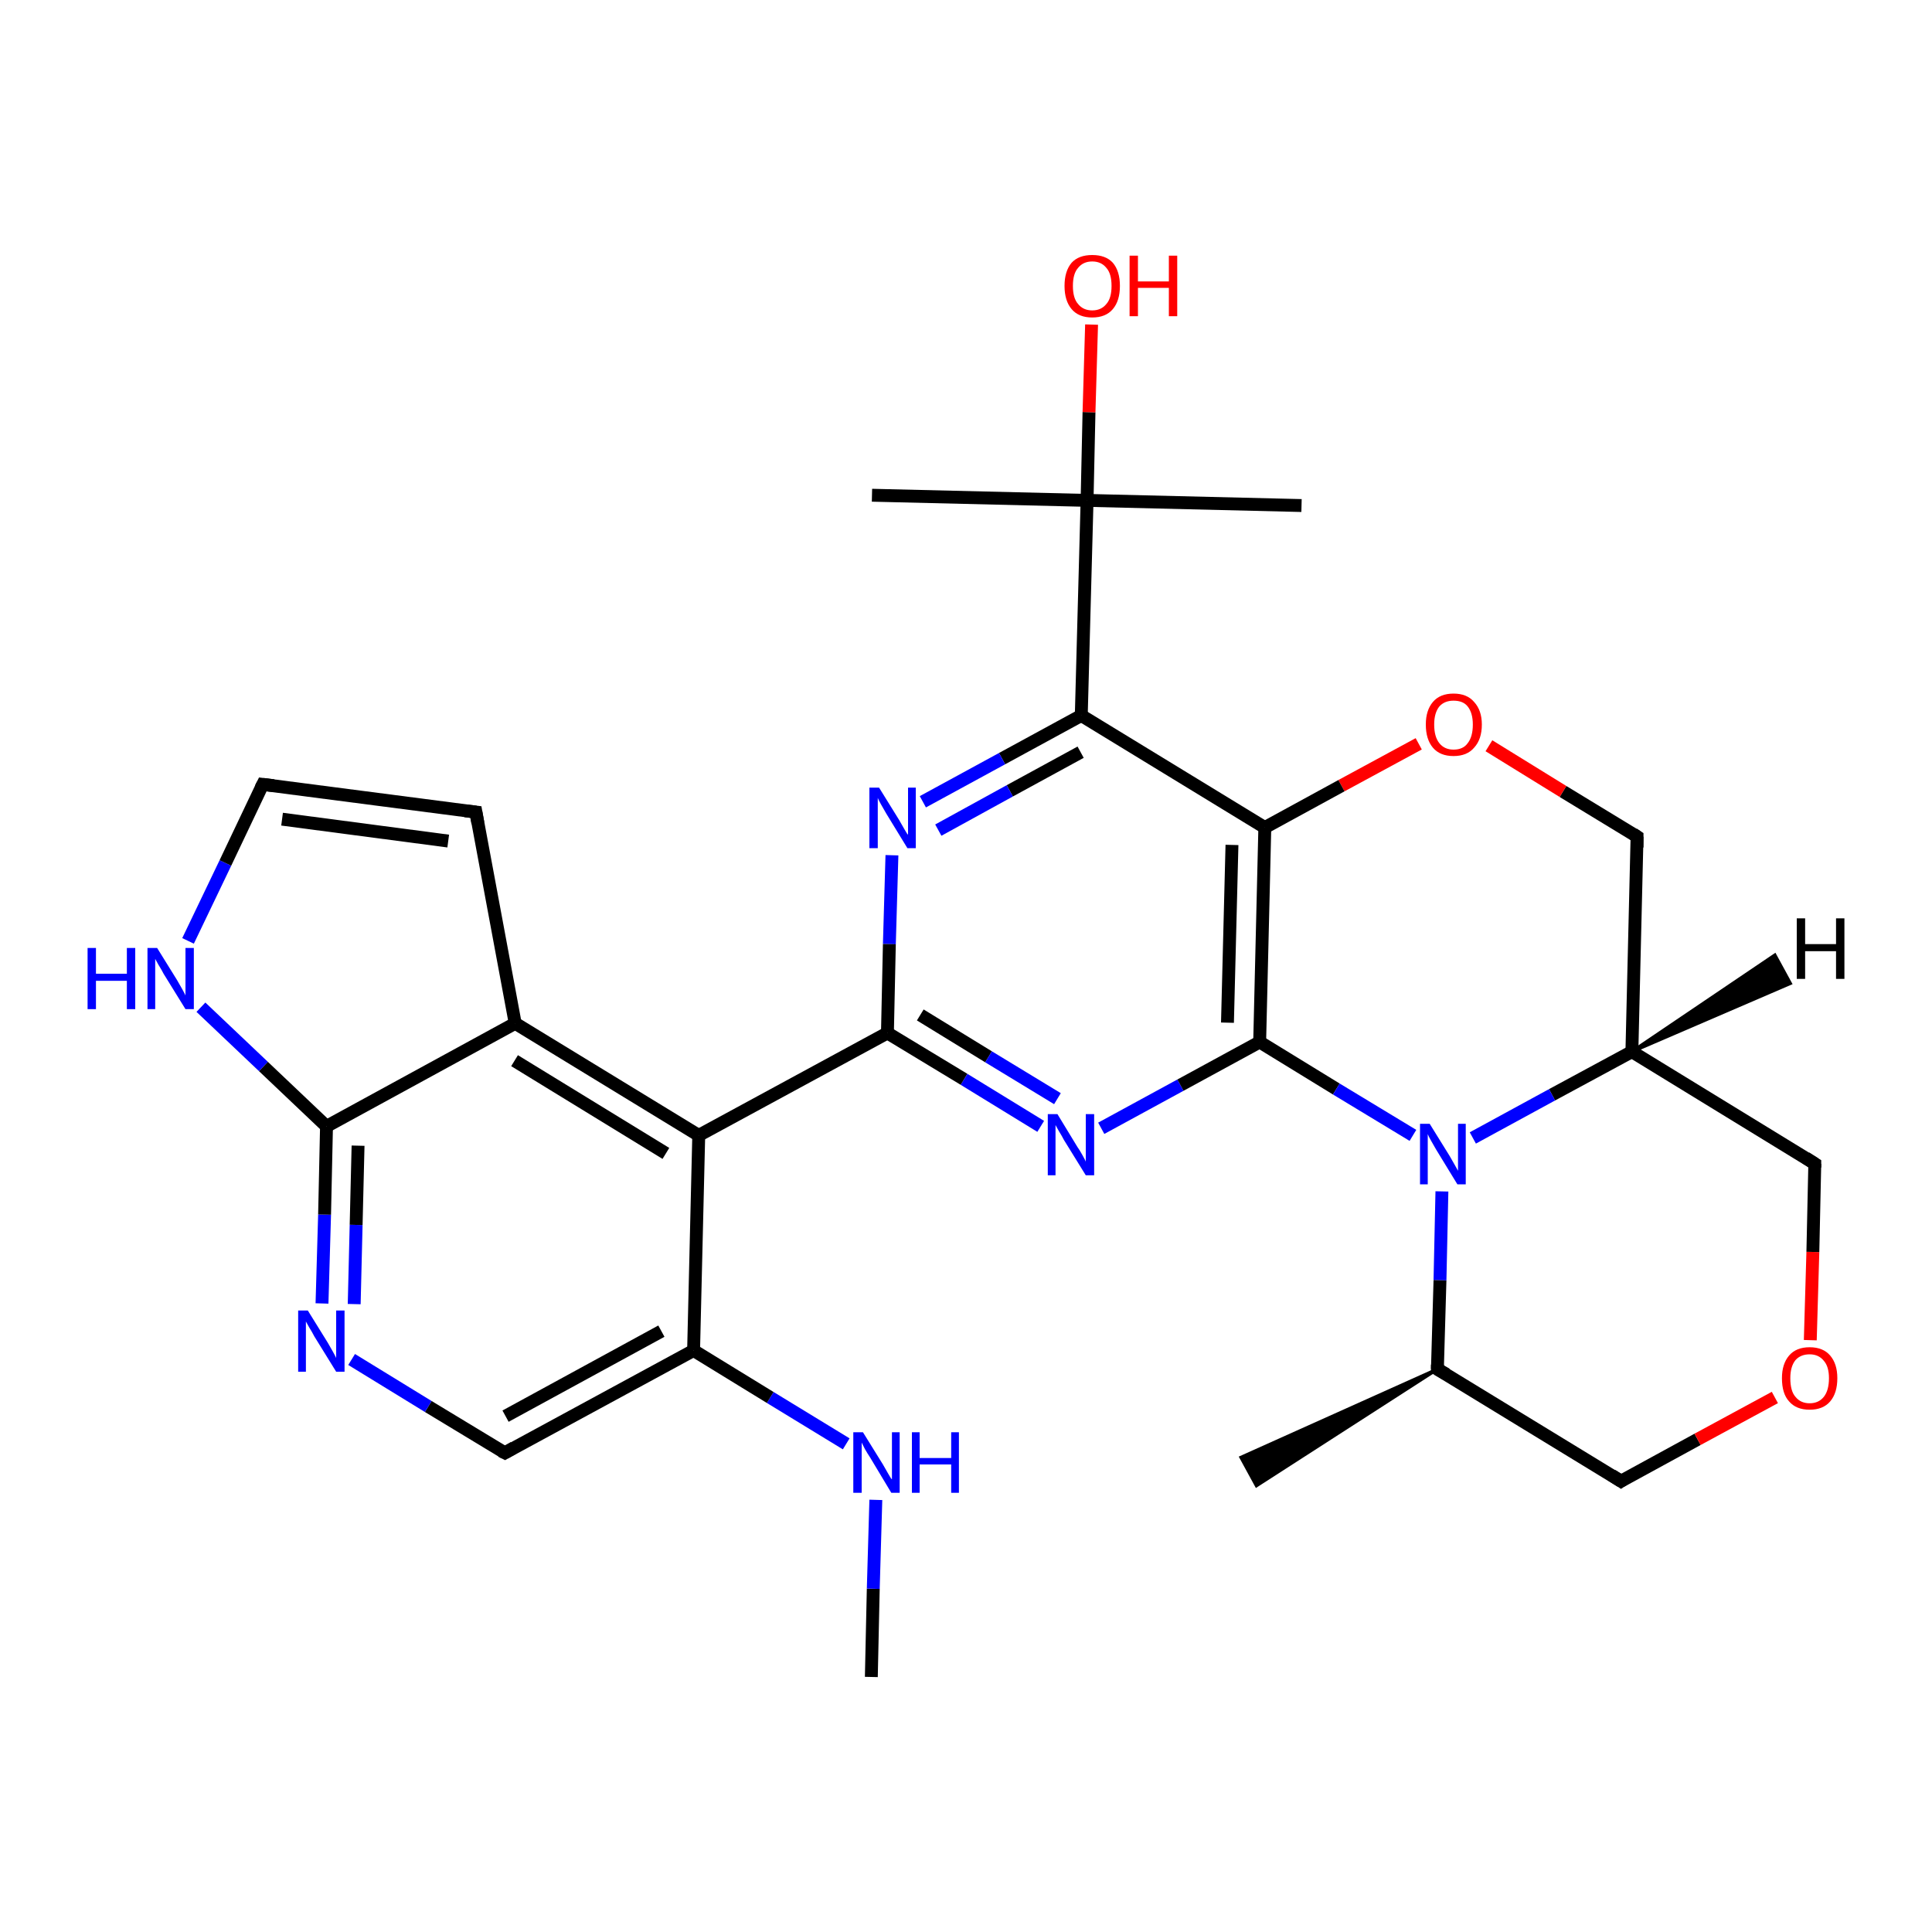 <?xml version='1.0' encoding='iso-8859-1'?>
<svg version='1.1' baseProfile='full'
              xmlns='http://www.w3.org/2000/svg'
                      xmlns:rdkit='http://www.rdkit.org/xml'
                      xmlns:xlink='http://www.w3.org/1999/xlink'
                  xml:space='preserve'
width='300px' height='300px' viewBox='0 0 300 300'>
<!-- END OF HEADER -->
<rect style='opacity:1.0;fill:#FFFFFF;stroke:none' width='300.0' height='300.0' x='0.0' y='0.0'> </rect>
<path class='bond-0 atom-0 atom-1' d='M 135.3,260.4 L 135.6,246.7' style='fill:none;fill-rule:evenodd;stroke:#000000;stroke-width:2.0px;stroke-linecap:butt;stroke-linejoin:miter;stroke-opacity:1' />
<path class='bond-0 atom-0 atom-1' d='M 135.6,246.7 L 136.0,232.9' style='fill:none;fill-rule:evenodd;stroke:#0000FF;stroke-width:2.0px;stroke-linecap:butt;stroke-linejoin:miter;stroke-opacity:1' />
<path class='bond-1 atom-1 atom-2' d='M 131.4,224.2 L 119.6,217.0' style='fill:none;fill-rule:evenodd;stroke:#0000FF;stroke-width:2.0px;stroke-linecap:butt;stroke-linejoin:miter;stroke-opacity:1' />
<path class='bond-1 atom-1 atom-2' d='M 119.6,217.0 L 107.7,209.7' style='fill:none;fill-rule:evenodd;stroke:#000000;stroke-width:2.0px;stroke-linecap:butt;stroke-linejoin:miter;stroke-opacity:1' />
<path class='bond-2 atom-2 atom-3' d='M 107.7,209.7 L 78.4,225.6' style='fill:none;fill-rule:evenodd;stroke:#000000;stroke-width:2.0px;stroke-linecap:butt;stroke-linejoin:miter;stroke-opacity:1' />
<path class='bond-2 atom-2 atom-3' d='M 102.7,206.7 L 78.5,219.9' style='fill:none;fill-rule:evenodd;stroke:#000000;stroke-width:2.0px;stroke-linecap:butt;stroke-linejoin:miter;stroke-opacity:1' />
<path class='bond-3 atom-3 atom-4' d='M 78.4,225.6 L 66.5,218.4' style='fill:none;fill-rule:evenodd;stroke:#000000;stroke-width:2.0px;stroke-linecap:butt;stroke-linejoin:miter;stroke-opacity:1' />
<path class='bond-3 atom-3 atom-4' d='M 66.5,218.4 L 54.6,211.1' style='fill:none;fill-rule:evenodd;stroke:#0000FF;stroke-width:2.0px;stroke-linecap:butt;stroke-linejoin:miter;stroke-opacity:1' />
<path class='bond-4 atom-4 atom-5' d='M 50.0,202.4 L 50.4,188.6' style='fill:none;fill-rule:evenodd;stroke:#0000FF;stroke-width:2.0px;stroke-linecap:butt;stroke-linejoin:miter;stroke-opacity:1' />
<path class='bond-4 atom-4 atom-5' d='M 50.4,188.6 L 50.7,174.9' style='fill:none;fill-rule:evenodd;stroke:#000000;stroke-width:2.0px;stroke-linecap:butt;stroke-linejoin:miter;stroke-opacity:1' />
<path class='bond-4 atom-4 atom-5' d='M 55.0,202.5 L 55.3,190.2' style='fill:none;fill-rule:evenodd;stroke:#0000FF;stroke-width:2.0px;stroke-linecap:butt;stroke-linejoin:miter;stroke-opacity:1' />
<path class='bond-4 atom-4 atom-5' d='M 55.3,190.2 L 55.6,177.9' style='fill:none;fill-rule:evenodd;stroke:#000000;stroke-width:2.0px;stroke-linecap:butt;stroke-linejoin:miter;stroke-opacity:1' />
<path class='bond-5 atom-5 atom-6' d='M 50.7,174.9 L 40.9,165.6' style='fill:none;fill-rule:evenodd;stroke:#000000;stroke-width:2.0px;stroke-linecap:butt;stroke-linejoin:miter;stroke-opacity:1' />
<path class='bond-5 atom-5 atom-6' d='M 40.9,165.6 L 31.2,156.4' style='fill:none;fill-rule:evenodd;stroke:#0000FF;stroke-width:2.0px;stroke-linecap:butt;stroke-linejoin:miter;stroke-opacity:1' />
<path class='bond-6 atom-6 atom-7' d='M 29.2,146.1 L 35.0,134.0' style='fill:none;fill-rule:evenodd;stroke:#0000FF;stroke-width:2.0px;stroke-linecap:butt;stroke-linejoin:miter;stroke-opacity:1' />
<path class='bond-6 atom-6 atom-7' d='M 35.0,134.0 L 40.8,121.8' style='fill:none;fill-rule:evenodd;stroke:#000000;stroke-width:2.0px;stroke-linecap:butt;stroke-linejoin:miter;stroke-opacity:1' />
<path class='bond-7 atom-7 atom-8' d='M 40.8,121.8 L 73.9,126.1' style='fill:none;fill-rule:evenodd;stroke:#000000;stroke-width:2.0px;stroke-linecap:butt;stroke-linejoin:miter;stroke-opacity:1' />
<path class='bond-7 atom-7 atom-8' d='M 43.8,127.2 L 69.6,130.6' style='fill:none;fill-rule:evenodd;stroke:#000000;stroke-width:2.0px;stroke-linecap:butt;stroke-linejoin:miter;stroke-opacity:1' />
<path class='bond-8 atom-8 atom-9' d='M 73.9,126.1 L 80.0,158.9' style='fill:none;fill-rule:evenodd;stroke:#000000;stroke-width:2.0px;stroke-linecap:butt;stroke-linejoin:miter;stroke-opacity:1' />
<path class='bond-9 atom-9 atom-10' d='M 80.0,158.9 L 108.5,176.3' style='fill:none;fill-rule:evenodd;stroke:#000000;stroke-width:2.0px;stroke-linecap:butt;stroke-linejoin:miter;stroke-opacity:1' />
<path class='bond-9 atom-9 atom-10' d='M 79.9,164.7 L 103.4,179.1' style='fill:none;fill-rule:evenodd;stroke:#000000;stroke-width:2.0px;stroke-linecap:butt;stroke-linejoin:miter;stroke-opacity:1' />
<path class='bond-10 atom-10 atom-11' d='M 108.5,176.3 L 137.8,160.4' style='fill:none;fill-rule:evenodd;stroke:#000000;stroke-width:2.0px;stroke-linecap:butt;stroke-linejoin:miter;stroke-opacity:1' />
<path class='bond-11 atom-11 atom-12' d='M 137.8,160.4 L 149.7,167.6' style='fill:none;fill-rule:evenodd;stroke:#000000;stroke-width:2.0px;stroke-linecap:butt;stroke-linejoin:miter;stroke-opacity:1' />
<path class='bond-11 atom-11 atom-12' d='M 149.7,167.6 L 161.6,174.9' style='fill:none;fill-rule:evenodd;stroke:#0000FF;stroke-width:2.0px;stroke-linecap:butt;stroke-linejoin:miter;stroke-opacity:1' />
<path class='bond-11 atom-11 atom-12' d='M 142.9,157.6 L 153.5,164.1' style='fill:none;fill-rule:evenodd;stroke:#000000;stroke-width:2.0px;stroke-linecap:butt;stroke-linejoin:miter;stroke-opacity:1' />
<path class='bond-11 atom-11 atom-12' d='M 153.5,164.1 L 164.2,170.6' style='fill:none;fill-rule:evenodd;stroke:#0000FF;stroke-width:2.0px;stroke-linecap:butt;stroke-linejoin:miter;stroke-opacity:1' />
<path class='bond-12 atom-12 atom-13' d='M 171.0,175.2 L 183.3,168.5' style='fill:none;fill-rule:evenodd;stroke:#0000FF;stroke-width:2.0px;stroke-linecap:butt;stroke-linejoin:miter;stroke-opacity:1' />
<path class='bond-12 atom-12 atom-13' d='M 183.3,168.5 L 195.6,161.8' style='fill:none;fill-rule:evenodd;stroke:#000000;stroke-width:2.0px;stroke-linecap:butt;stroke-linejoin:miter;stroke-opacity:1' />
<path class='bond-13 atom-13 atom-14' d='M 195.6,161.8 L 207.5,169.1' style='fill:none;fill-rule:evenodd;stroke:#000000;stroke-width:2.0px;stroke-linecap:butt;stroke-linejoin:miter;stroke-opacity:1' />
<path class='bond-13 atom-13 atom-14' d='M 207.5,169.1 L 219.4,176.3' style='fill:none;fill-rule:evenodd;stroke:#0000FF;stroke-width:2.0px;stroke-linecap:butt;stroke-linejoin:miter;stroke-opacity:1' />
<path class='bond-14 atom-14 atom-15' d='M 223.9,185.0 L 223.6,198.8' style='fill:none;fill-rule:evenodd;stroke:#0000FF;stroke-width:2.0px;stroke-linecap:butt;stroke-linejoin:miter;stroke-opacity:1' />
<path class='bond-14 atom-14 atom-15' d='M 223.6,198.8 L 223.2,212.6' style='fill:none;fill-rule:evenodd;stroke:#000000;stroke-width:2.0px;stroke-linecap:butt;stroke-linejoin:miter;stroke-opacity:1' />
<path class='bond-15 atom-15 atom-16' d='M 223.2,212.6 L 195.1,230.7 L 192.7,226.3 Z' style='fill:#000000;fill-rule:evenodd;fill-opacity:1;stroke:#000000;stroke-width:0.5px;stroke-linecap:butt;stroke-linejoin:miter;stroke-opacity:1;' />
<path class='bond-16 atom-15 atom-17' d='M 223.2,212.6 L 251.7,230.0' style='fill:none;fill-rule:evenodd;stroke:#000000;stroke-width:2.0px;stroke-linecap:butt;stroke-linejoin:miter;stroke-opacity:1' />
<path class='bond-17 atom-17 atom-18' d='M 251.7,230.0 L 263.6,223.5' style='fill:none;fill-rule:evenodd;stroke:#000000;stroke-width:2.0px;stroke-linecap:butt;stroke-linejoin:miter;stroke-opacity:1' />
<path class='bond-17 atom-17 atom-18' d='M 263.6,223.5 L 275.6,217.0' style='fill:none;fill-rule:evenodd;stroke:#FF0000;stroke-width:2.0px;stroke-linecap:butt;stroke-linejoin:miter;stroke-opacity:1' />
<path class='bond-18 atom-18 atom-19' d='M 281.1,208.1 L 281.5,194.4' style='fill:none;fill-rule:evenodd;stroke:#FF0000;stroke-width:2.0px;stroke-linecap:butt;stroke-linejoin:miter;stroke-opacity:1' />
<path class='bond-18 atom-18 atom-19' d='M 281.5,194.4 L 281.8,180.7' style='fill:none;fill-rule:evenodd;stroke:#000000;stroke-width:2.0px;stroke-linecap:butt;stroke-linejoin:miter;stroke-opacity:1' />
<path class='bond-19 atom-19 atom-20' d='M 281.8,180.7 L 253.4,163.3' style='fill:none;fill-rule:evenodd;stroke:#000000;stroke-width:2.0px;stroke-linecap:butt;stroke-linejoin:miter;stroke-opacity:1' />
<path class='bond-20 atom-20 atom-21' d='M 253.4,163.3 L 254.2,129.9' style='fill:none;fill-rule:evenodd;stroke:#000000;stroke-width:2.0px;stroke-linecap:butt;stroke-linejoin:miter;stroke-opacity:1' />
<path class='bond-21 atom-21 atom-22' d='M 254.2,129.9 L 242.7,122.9' style='fill:none;fill-rule:evenodd;stroke:#000000;stroke-width:2.0px;stroke-linecap:butt;stroke-linejoin:miter;stroke-opacity:1' />
<path class='bond-21 atom-21 atom-22' d='M 242.7,122.9 L 231.2,115.8' style='fill:none;fill-rule:evenodd;stroke:#FF0000;stroke-width:2.0px;stroke-linecap:butt;stroke-linejoin:miter;stroke-opacity:1' />
<path class='bond-22 atom-22 atom-23' d='M 220.3,115.5 L 208.3,122.0' style='fill:none;fill-rule:evenodd;stroke:#FF0000;stroke-width:2.0px;stroke-linecap:butt;stroke-linejoin:miter;stroke-opacity:1' />
<path class='bond-22 atom-22 atom-23' d='M 208.3,122.0 L 196.4,128.5' style='fill:none;fill-rule:evenodd;stroke:#000000;stroke-width:2.0px;stroke-linecap:butt;stroke-linejoin:miter;stroke-opacity:1' />
<path class='bond-23 atom-23 atom-24' d='M 196.4,128.5 L 167.9,111.1' style='fill:none;fill-rule:evenodd;stroke:#000000;stroke-width:2.0px;stroke-linecap:butt;stroke-linejoin:miter;stroke-opacity:1' />
<path class='bond-24 atom-24 atom-25' d='M 167.9,111.1 L 155.6,117.8' style='fill:none;fill-rule:evenodd;stroke:#000000;stroke-width:2.0px;stroke-linecap:butt;stroke-linejoin:miter;stroke-opacity:1' />
<path class='bond-24 atom-24 atom-25' d='M 155.6,117.8 L 143.3,124.5' style='fill:none;fill-rule:evenodd;stroke:#0000FF;stroke-width:2.0px;stroke-linecap:butt;stroke-linejoin:miter;stroke-opacity:1' />
<path class='bond-24 atom-24 atom-25' d='M 167.8,116.8 L 156.8,122.8' style='fill:none;fill-rule:evenodd;stroke:#000000;stroke-width:2.0px;stroke-linecap:butt;stroke-linejoin:miter;stroke-opacity:1' />
<path class='bond-24 atom-24 atom-25' d='M 156.8,122.8 L 145.7,128.9' style='fill:none;fill-rule:evenodd;stroke:#0000FF;stroke-width:2.0px;stroke-linecap:butt;stroke-linejoin:miter;stroke-opacity:1' />
<path class='bond-25 atom-24 atom-26' d='M 167.9,111.1 L 168.8,77.7' style='fill:none;fill-rule:evenodd;stroke:#000000;stroke-width:2.0px;stroke-linecap:butt;stroke-linejoin:miter;stroke-opacity:1' />
<path class='bond-26 atom-26 atom-27' d='M 168.8,77.7 L 202.1,78.5' style='fill:none;fill-rule:evenodd;stroke:#000000;stroke-width:2.0px;stroke-linecap:butt;stroke-linejoin:miter;stroke-opacity:1' />
<path class='bond-27 atom-26 atom-28' d='M 168.8,77.7 L 135.4,76.9' style='fill:none;fill-rule:evenodd;stroke:#000000;stroke-width:2.0px;stroke-linecap:butt;stroke-linejoin:miter;stroke-opacity:1' />
<path class='bond-28 atom-26 atom-29' d='M 168.8,77.7 L 169.1,64.0' style='fill:none;fill-rule:evenodd;stroke:#000000;stroke-width:2.0px;stroke-linecap:butt;stroke-linejoin:miter;stroke-opacity:1' />
<path class='bond-28 atom-26 atom-29' d='M 169.1,64.0 L 169.5,50.4' style='fill:none;fill-rule:evenodd;stroke:#FF0000;stroke-width:2.0px;stroke-linecap:butt;stroke-linejoin:miter;stroke-opacity:1' />
<path class='bond-29 atom-10 atom-2' d='M 108.5,176.3 L 107.7,209.7' style='fill:none;fill-rule:evenodd;stroke:#000000;stroke-width:2.0px;stroke-linecap:butt;stroke-linejoin:miter;stroke-opacity:1' />
<path class='bond-30 atom-25 atom-11' d='M 138.5,132.8 L 138.1,146.6' style='fill:none;fill-rule:evenodd;stroke:#0000FF;stroke-width:2.0px;stroke-linecap:butt;stroke-linejoin:miter;stroke-opacity:1' />
<path class='bond-30 atom-25 atom-11' d='M 138.1,146.6 L 137.8,160.4' style='fill:none;fill-rule:evenodd;stroke:#000000;stroke-width:2.0px;stroke-linecap:butt;stroke-linejoin:miter;stroke-opacity:1' />
<path class='bond-31 atom-9 atom-5' d='M 80.0,158.9 L 50.7,174.9' style='fill:none;fill-rule:evenodd;stroke:#000000;stroke-width:2.0px;stroke-linecap:butt;stroke-linejoin:miter;stroke-opacity:1' />
<path class='bond-32 atom-23 atom-13' d='M 196.4,128.5 L 195.6,161.8' style='fill:none;fill-rule:evenodd;stroke:#000000;stroke-width:2.0px;stroke-linecap:butt;stroke-linejoin:miter;stroke-opacity:1' />
<path class='bond-32 atom-23 atom-13' d='M 191.3,131.2 L 190.6,158.8' style='fill:none;fill-rule:evenodd;stroke:#000000;stroke-width:2.0px;stroke-linecap:butt;stroke-linejoin:miter;stroke-opacity:1' />
<path class='bond-33 atom-20 atom-14' d='M 253.4,163.3 L 241.0,170.0' style='fill:none;fill-rule:evenodd;stroke:#000000;stroke-width:2.0px;stroke-linecap:butt;stroke-linejoin:miter;stroke-opacity:1' />
<path class='bond-33 atom-20 atom-14' d='M 241.0,170.0 L 228.7,176.7' style='fill:none;fill-rule:evenodd;stroke:#0000FF;stroke-width:2.0px;stroke-linecap:butt;stroke-linejoin:miter;stroke-opacity:1' />
<path class='bond-34 atom-20 atom-30' d='M 253.4,163.3 L 275.6,148.3 L 278.0,152.7 Z' style='fill:#000000;fill-rule:evenodd;fill-opacity:1;stroke:#000000;stroke-width:0.5px;stroke-linecap:butt;stroke-linejoin:miter;stroke-opacity:1;' />
<path d='M 79.8,224.8 L 78.4,225.6 L 77.8,225.3' style='fill:none;stroke:#000000;stroke-width:2.0px;stroke-linecap:butt;stroke-linejoin:miter;stroke-opacity:1;' />
<path d='M 40.5,122.4 L 40.8,121.8 L 42.5,122.0' style='fill:none;stroke:#000000;stroke-width:2.0px;stroke-linecap:butt;stroke-linejoin:miter;stroke-opacity:1;' />
<path d='M 72.2,125.9 L 73.9,126.1 L 74.2,127.8' style='fill:none;stroke:#000000;stroke-width:2.0px;stroke-linecap:butt;stroke-linejoin:miter;stroke-opacity:1;' />
<path d='M 223.2,211.9 L 223.2,212.6 L 224.6,213.4' style='fill:none;stroke:#000000;stroke-width:2.0px;stroke-linecap:butt;stroke-linejoin:miter;stroke-opacity:1;' />
<path d='M 250.3,229.1 L 251.7,230.0 L 252.3,229.6' style='fill:none;stroke:#000000;stroke-width:2.0px;stroke-linecap:butt;stroke-linejoin:miter;stroke-opacity:1;' />
<path d='M 281.8,181.3 L 281.8,180.7 L 280.4,179.8' style='fill:none;stroke:#000000;stroke-width:2.0px;stroke-linecap:butt;stroke-linejoin:miter;stroke-opacity:1;' />
<path d='M 254.2,131.6 L 254.2,129.9 L 253.6,129.5' style='fill:none;stroke:#000000;stroke-width:2.0px;stroke-linecap:butt;stroke-linejoin:miter;stroke-opacity:1;' />
<path class='atom-1' d='M 134.0 222.4
L 137.1 227.4
Q 137.4 227.9, 137.9 228.8
Q 138.4 229.7, 138.5 229.7
L 138.5 222.4
L 139.7 222.4
L 139.7 231.8
L 138.4 231.8
L 135.1 226.3
Q 134.7 225.7, 134.3 225.0
Q 133.9 224.2, 133.8 224.0
L 133.8 231.8
L 132.5 231.8
L 132.5 222.4
L 134.0 222.4
' fill='#0000FF'/>
<path class='atom-1' d='M 141.6 222.4
L 142.8 222.4
L 142.8 226.4
L 147.7 226.4
L 147.7 222.4
L 148.9 222.4
L 148.9 231.8
L 147.7 231.8
L 147.7 227.4
L 142.8 227.4
L 142.8 231.8
L 141.6 231.8
L 141.6 222.4
' fill='#0000FF'/>
<path class='atom-4' d='M 47.8 203.5
L 50.9 208.5
Q 51.2 209.0, 51.7 209.9
Q 52.2 210.8, 52.2 210.9
L 52.2 203.5
L 53.5 203.5
L 53.5 213.0
L 52.2 213.0
L 48.8 207.5
Q 48.5 206.9, 48.0 206.1
Q 47.6 205.4, 47.5 205.2
L 47.5 213.0
L 46.3 213.0
L 46.3 203.5
L 47.8 203.5
' fill='#0000FF'/>
<path class='atom-6' d='M 13.6 147.2
L 14.9 147.2
L 14.9 151.2
L 19.7 151.2
L 19.7 147.2
L 21.0 147.2
L 21.0 156.7
L 19.7 156.7
L 19.7 152.3
L 14.9 152.3
L 14.9 156.7
L 13.6 156.7
L 13.6 147.2
' fill='#0000FF'/>
<path class='atom-6' d='M 24.4 147.2
L 27.5 152.2
Q 27.8 152.7, 28.3 153.6
Q 28.8 154.5, 28.8 154.6
L 28.8 147.2
L 30.1 147.2
L 30.1 156.7
L 28.8 156.7
L 25.4 151.2
Q 25.1 150.6, 24.6 149.8
Q 24.2 149.1, 24.1 148.9
L 24.1 156.7
L 22.9 156.7
L 22.9 147.2
L 24.4 147.2
' fill='#0000FF'/>
<path class='atom-12' d='M 164.2 173.0
L 167.3 178.1
Q 167.6 178.5, 168.1 179.4
Q 168.6 180.3, 168.6 180.4
L 168.6 173.0
L 169.9 173.0
L 169.9 182.5
L 168.6 182.5
L 165.2 177.0
Q 164.9 176.4, 164.4 175.6
Q 164.0 174.9, 163.9 174.7
L 163.9 182.5
L 162.7 182.5
L 162.7 173.0
L 164.2 173.0
' fill='#0000FF'/>
<path class='atom-14' d='M 222.0 174.5
L 225.1 179.5
Q 225.4 180.0, 225.9 180.9
Q 226.4 181.8, 226.4 181.8
L 226.4 174.5
L 227.6 174.5
L 227.6 183.9
L 226.3 183.9
L 223.0 178.5
Q 222.6 177.8, 222.2 177.1
Q 221.8 176.4, 221.7 176.1
L 221.7 183.9
L 220.5 183.9
L 220.5 174.5
L 222.0 174.5
' fill='#0000FF'/>
<path class='atom-18' d='M 276.7 214.0
Q 276.7 211.8, 277.8 210.5
Q 278.9 209.2, 281.0 209.2
Q 283.1 209.2, 284.2 210.5
Q 285.3 211.8, 285.3 214.0
Q 285.3 216.3, 284.2 217.6
Q 283.1 218.9, 281.0 218.9
Q 278.9 218.9, 277.8 217.6
Q 276.7 216.4, 276.7 214.0
M 281.0 217.9
Q 282.4 217.9, 283.2 216.9
Q 284.0 215.9, 284.0 214.0
Q 284.0 212.2, 283.2 211.3
Q 282.4 210.3, 281.0 210.3
Q 279.6 210.3, 278.8 211.2
Q 278.0 212.2, 278.0 214.0
Q 278.0 216.0, 278.8 216.9
Q 279.6 217.9, 281.0 217.9
' fill='#FF0000'/>
<path class='atom-22' d='M 221.4 112.5
Q 221.4 110.3, 222.5 109.0
Q 223.6 107.7, 225.7 107.7
Q 227.8 107.7, 228.9 109.0
Q 230.1 110.3, 230.1 112.5
Q 230.1 114.8, 228.9 116.1
Q 227.8 117.4, 225.7 117.4
Q 223.6 117.4, 222.5 116.1
Q 221.4 114.8, 221.4 112.5
M 225.7 116.4
Q 227.2 116.4, 227.9 115.4
Q 228.7 114.4, 228.7 112.5
Q 228.7 110.7, 227.9 109.7
Q 227.2 108.8, 225.7 108.8
Q 224.3 108.8, 223.5 109.7
Q 222.7 110.7, 222.7 112.5
Q 222.7 114.4, 223.5 115.4
Q 224.3 116.4, 225.7 116.4
' fill='#FF0000'/>
<path class='atom-25' d='M 136.5 122.3
L 139.6 127.3
Q 139.9 127.8, 140.4 128.7
Q 140.9 129.6, 141.0 129.6
L 141.0 122.3
L 142.2 122.3
L 142.2 131.7
L 140.9 131.7
L 137.6 126.3
Q 137.2 125.6, 136.8 124.9
Q 136.4 124.2, 136.3 123.9
L 136.3 131.7
L 135.0 131.7
L 135.0 122.3
L 136.5 122.3
' fill='#0000FF'/>
<path class='atom-29' d='M 165.3 44.4
Q 165.3 42.1, 166.4 40.8
Q 167.5 39.6, 169.6 39.6
Q 171.7 39.6, 172.8 40.8
Q 173.9 42.1, 173.9 44.4
Q 173.9 46.7, 172.8 48.0
Q 171.7 49.3, 169.6 49.3
Q 167.5 49.3, 166.4 48.0
Q 165.3 46.7, 165.3 44.4
M 169.6 48.2
Q 171.0 48.2, 171.8 47.2
Q 172.6 46.3, 172.6 44.4
Q 172.6 42.5, 171.8 41.6
Q 171.0 40.6, 169.6 40.6
Q 168.2 40.6, 167.4 41.6
Q 166.6 42.5, 166.6 44.4
Q 166.6 46.3, 167.4 47.2
Q 168.2 48.2, 169.6 48.2
' fill='#FF0000'/>
<path class='atom-29' d='M 175.4 39.7
L 176.7 39.7
L 176.7 43.7
L 181.5 43.7
L 181.5 39.7
L 182.8 39.7
L 182.8 49.1
L 181.5 49.1
L 181.5 44.7
L 176.7 44.7
L 176.7 49.1
L 175.4 49.1
L 175.4 39.7
' fill='#FF0000'/>
<path class='atom-30' d='M 279.0 142.6
L 280.3 142.6
L 280.3 146.6
L 285.1 146.6
L 285.1 142.6
L 286.4 142.6
L 286.4 152.0
L 285.1 152.0
L 285.1 147.7
L 280.3 147.7
L 280.3 152.0
L 279.0 152.0
L 279.0 142.6
' fill='#000000'/>
</svg>
